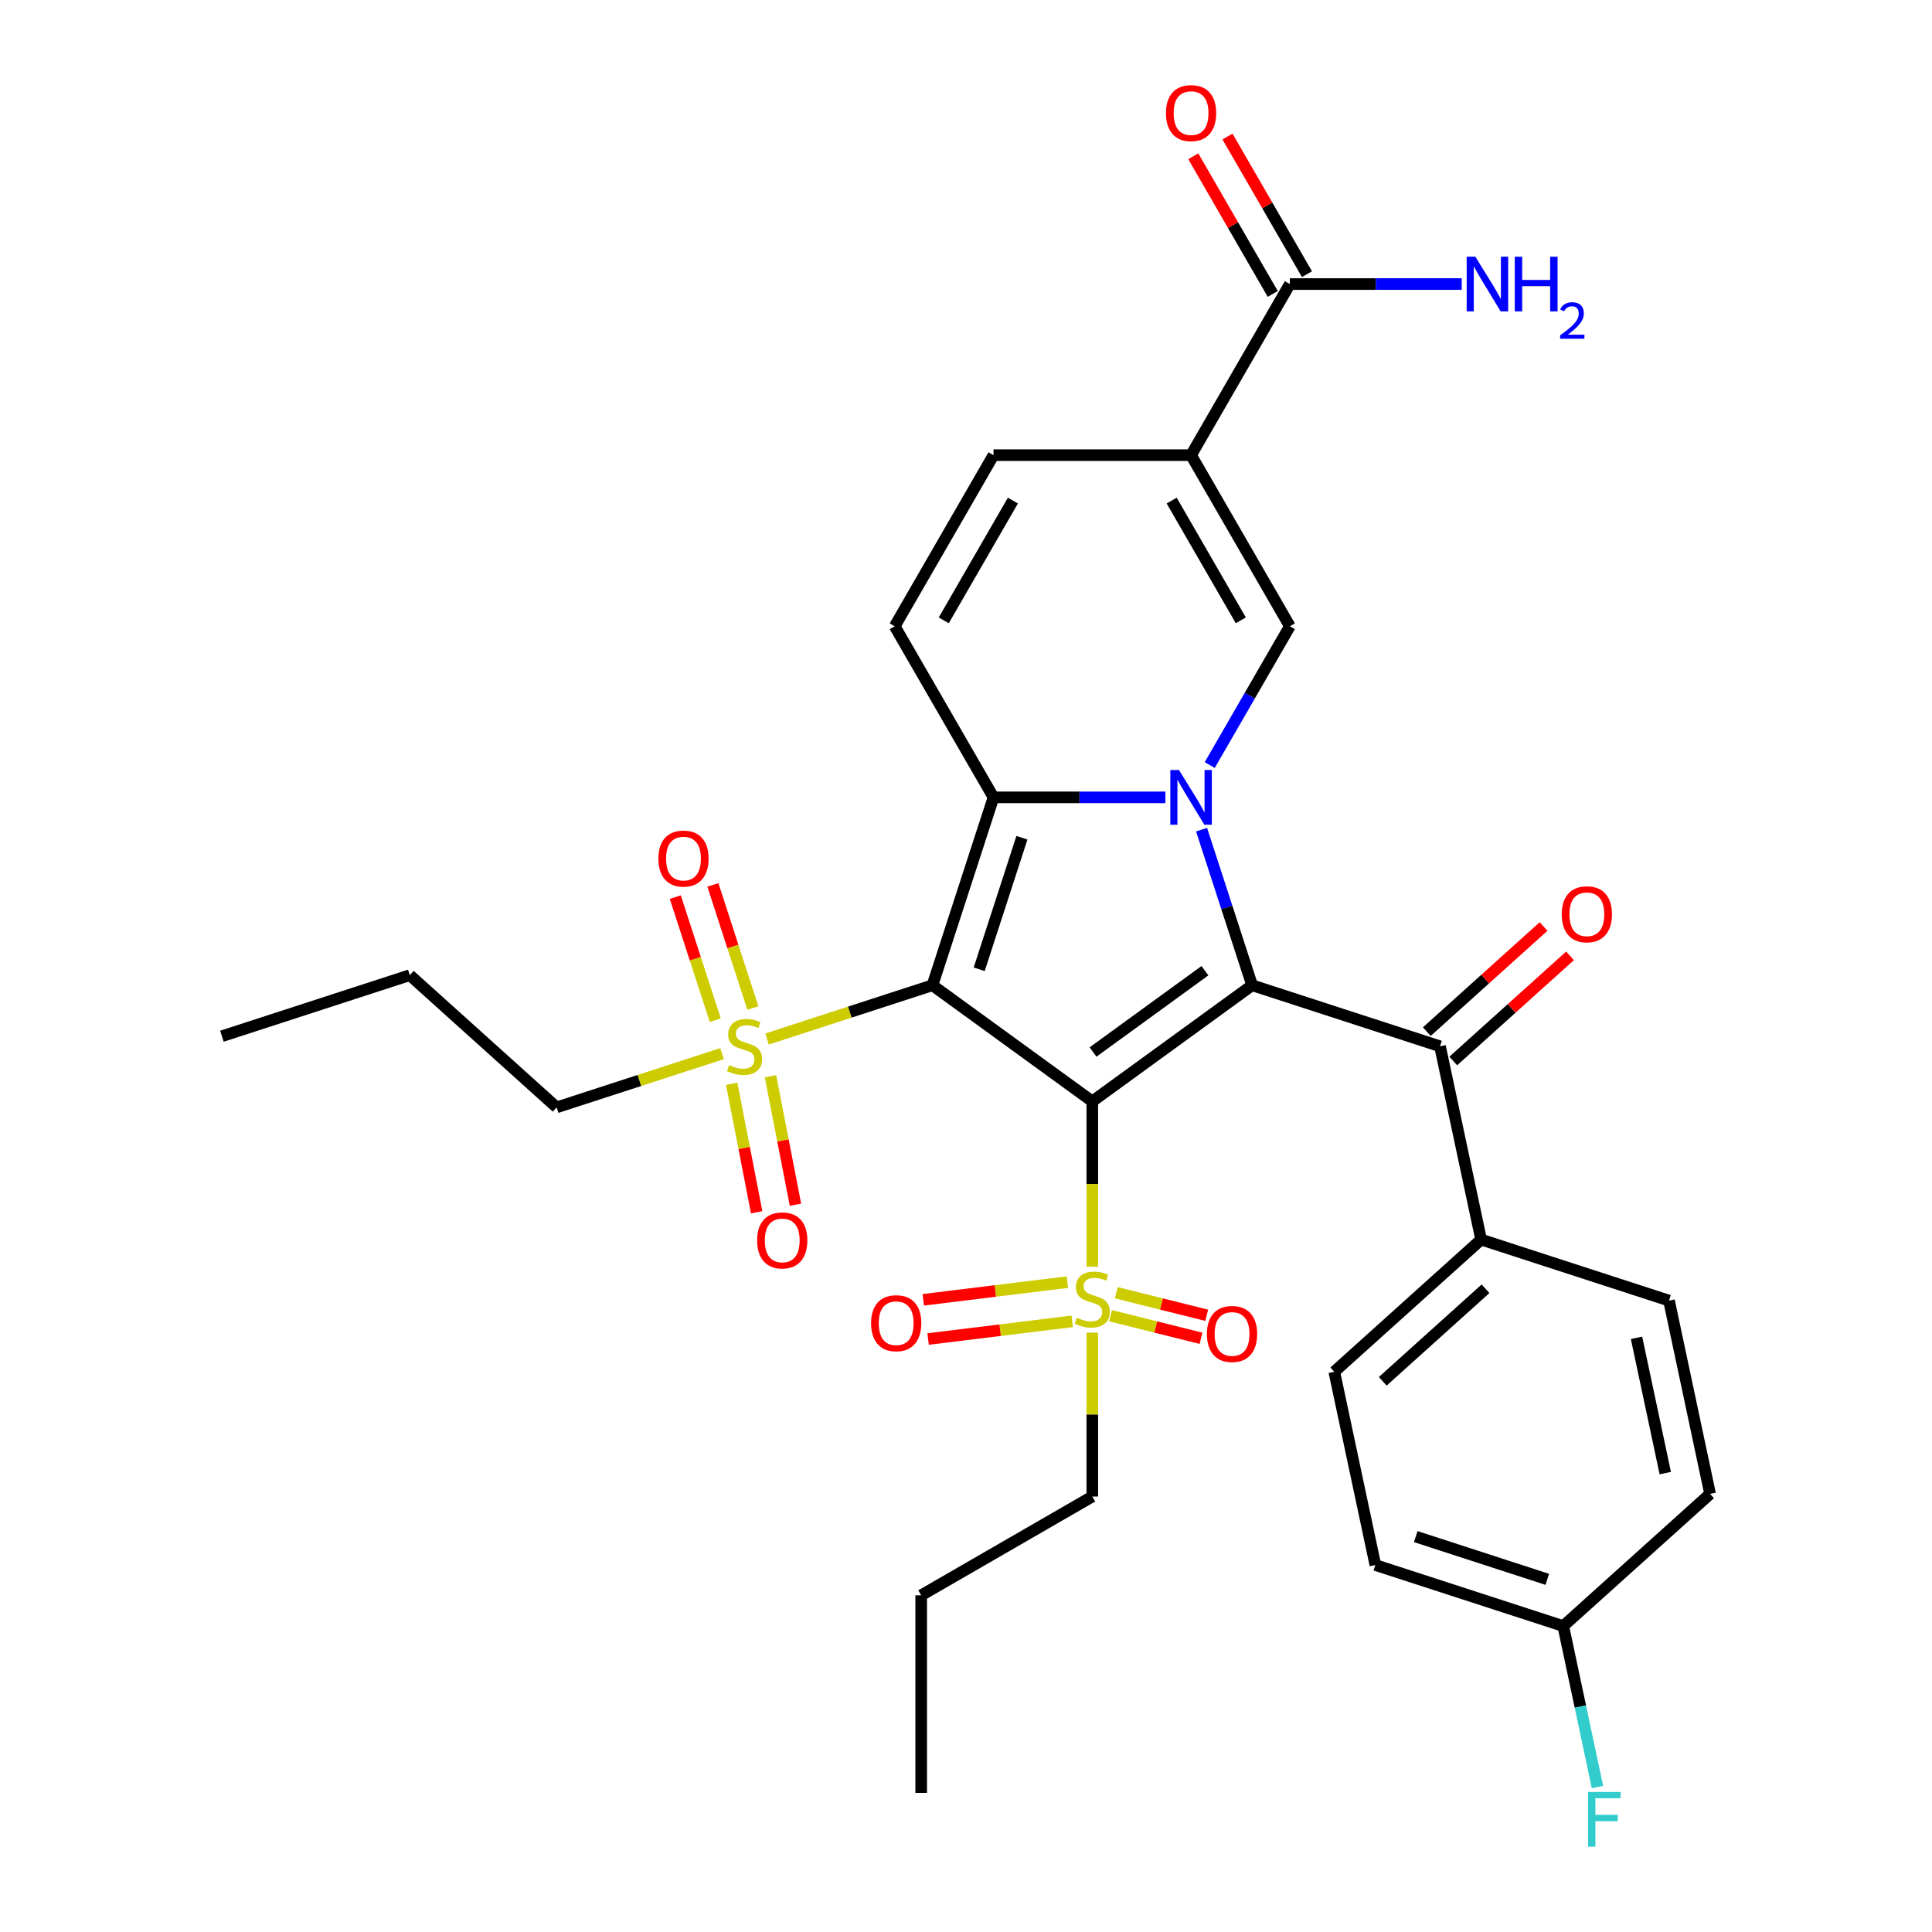 <?xml version='1.0' encoding='iso-8859-1'?>
<svg version='1.1' baseProfile='full'
              xmlns='http://www.w3.org/2000/svg'
                      xmlns:rdkit='http://www.rdkit.org/xml'
                      xmlns:xlink='http://www.w3.org/1999/xlink'
                  xml:space='preserve'
width='1000px' height='1000px' viewBox='0 0 1000 1000'>
<!-- END OF HEADER -->
<rect style='opacity:1.0;fill:#FFFFFF;stroke:none' width='1000' height='1000' x='0' y='0'> </rect>
<path class='bond-0' d='M 565.365,570.078 L 482.633,509.969' style='fill:none;fill-rule:evenodd;stroke:#000000;stroke-width:6px;stroke-linecap:butt;stroke-linejoin:miter;stroke-opacity:1' />
<path class='bond-2' d='M 565.365,570.078 L 648.098,509.969' style='fill:none;fill-rule:evenodd;stroke:#000000;stroke-width:6px;stroke-linecap:butt;stroke-linejoin:miter;stroke-opacity:1' />
<path class='bond-2' d='M 565.753,544.515 L 623.666,502.439' style='fill:none;fill-rule:evenodd;stroke:#000000;stroke-width:6px;stroke-linecap:butt;stroke-linejoin:miter;stroke-opacity:1' />
<path class='bond-4' d='M 565.365,570.078 L 565.365,612.871' style='fill:none;fill-rule:evenodd;stroke:#000000;stroke-width:6px;stroke-linecap:butt;stroke-linejoin:miter;stroke-opacity:1' />
<path class='bond-4' d='M 565.365,612.871 L 565.365,655.664' style='fill:none;fill-rule:evenodd;stroke:#CCCC00;stroke-width:6px;stroke-linecap:butt;stroke-linejoin:miter;stroke-opacity:1' />
<path class='bond-3' d='M 482.633,509.969 L 514.234,412.711' style='fill:none;fill-rule:evenodd;stroke:#000000;stroke-width:6px;stroke-linecap:butt;stroke-linejoin:miter;stroke-opacity:1' />
<path class='bond-3' d='M 506.825,501.701 L 528.945,433.62' style='fill:none;fill-rule:evenodd;stroke:#000000;stroke-width:6px;stroke-linecap:butt;stroke-linejoin:miter;stroke-opacity:1' />
<path class='bond-5' d='M 482.633,509.969 L 439.822,523.879' style='fill:none;fill-rule:evenodd;stroke:#000000;stroke-width:6px;stroke-linecap:butt;stroke-linejoin:miter;stroke-opacity:1' />
<path class='bond-5' d='M 439.822,523.879 L 397.012,537.789' style='fill:none;fill-rule:evenodd;stroke:#CCCC00;stroke-width:6px;stroke-linecap:butt;stroke-linejoin:miter;stroke-opacity:1' />
<path class='bond-1' d='M 621.928,429.428 L 635.013,469.699' style='fill:none;fill-rule:evenodd;stroke:#0000FF;stroke-width:6px;stroke-linecap:butt;stroke-linejoin:miter;stroke-opacity:1' />
<path class='bond-1' d='M 635.013,469.699 L 648.098,509.969' style='fill:none;fill-rule:evenodd;stroke:#000000;stroke-width:6px;stroke-linecap:butt;stroke-linejoin:miter;stroke-opacity:1' />
<path class='bond-6' d='M 626.148,395.995 L 646.888,360.072' style='fill:none;fill-rule:evenodd;stroke:#0000FF;stroke-width:6px;stroke-linecap:butt;stroke-linejoin:miter;stroke-opacity:1' />
<path class='bond-6' d='M 646.888,360.072 L 667.628,324.149' style='fill:none;fill-rule:evenodd;stroke:#000000;stroke-width:6px;stroke-linecap:butt;stroke-linejoin:miter;stroke-opacity:1' />
<path class='bond-32' d='M 603.2,412.711 L 558.717,412.711' style='fill:none;fill-rule:evenodd;stroke:#0000FF;stroke-width:6px;stroke-linecap:butt;stroke-linejoin:miter;stroke-opacity:1' />
<path class='bond-32' d='M 558.717,412.711 L 514.234,412.711' style='fill:none;fill-rule:evenodd;stroke:#000000;stroke-width:6px;stroke-linecap:butt;stroke-linejoin:miter;stroke-opacity:1' />
<path class='bond-8' d='M 648.098,509.969 L 745.355,541.57' style='fill:none;fill-rule:evenodd;stroke:#000000;stroke-width:6px;stroke-linecap:butt;stroke-linejoin:miter;stroke-opacity:1' />
<path class='bond-9' d='M 514.234,412.711 L 463.102,324.149' style='fill:none;fill-rule:evenodd;stroke:#000000;stroke-width:6px;stroke-linecap:butt;stroke-linejoin:miter;stroke-opacity:1' />
<path class='bond-13' d='M 574.824,681.023 L 598.229,686.86' style='fill:none;fill-rule:evenodd;stroke:#CCCC00;stroke-width:6px;stroke-linecap:butt;stroke-linejoin:miter;stroke-opacity:1' />
<path class='bond-13' d='M 598.229,686.86 L 621.633,692.697' style='fill:none;fill-rule:evenodd;stroke:#FF0000;stroke-width:6px;stroke-linecap:butt;stroke-linejoin:miter;stroke-opacity:1' />
<path class='bond-13' d='M 577.794,669.116 L 601.198,674.953' style='fill:none;fill-rule:evenodd;stroke:#CCCC00;stroke-width:6px;stroke-linecap:butt;stroke-linejoin:miter;stroke-opacity:1' />
<path class='bond-13' d='M 601.198,674.953 L 624.602,680.79' style='fill:none;fill-rule:evenodd;stroke:#FF0000;stroke-width:6px;stroke-linecap:butt;stroke-linejoin:miter;stroke-opacity:1' />
<path class='bond-15' d='M 552.482,663.62 L 515.182,668.201' style='fill:none;fill-rule:evenodd;stroke:#CCCC00;stroke-width:6px;stroke-linecap:butt;stroke-linejoin:miter;stroke-opacity:1' />
<path class='bond-15' d='M 515.182,668.201 L 477.882,672.782' style='fill:none;fill-rule:evenodd;stroke:#FF0000;stroke-width:6px;stroke-linecap:butt;stroke-linejoin:miter;stroke-opacity:1' />
<path class='bond-15' d='M 554.975,683.92 L 517.675,688.501' style='fill:none;fill-rule:evenodd;stroke:#CCCC00;stroke-width:6px;stroke-linecap:butt;stroke-linejoin:miter;stroke-opacity:1' />
<path class='bond-15' d='M 517.675,688.501 L 480.375,693.082' style='fill:none;fill-rule:evenodd;stroke:#FF0000;stroke-width:6px;stroke-linecap:butt;stroke-linejoin:miter;stroke-opacity:1' />
<path class='bond-23' d='M 565.365,689.777 L 565.365,732.19' style='fill:none;fill-rule:evenodd;stroke:#CCCC00;stroke-width:6px;stroke-linecap:butt;stroke-linejoin:miter;stroke-opacity:1' />
<path class='bond-23' d='M 565.365,732.19 L 565.365,774.604' style='fill:none;fill-rule:evenodd;stroke:#000000;stroke-width:6px;stroke-linecap:butt;stroke-linejoin:miter;stroke-opacity:1' />
<path class='bond-14' d='M 378.726,560.958 L 385.189,594.215' style='fill:none;fill-rule:evenodd;stroke:#CCCC00;stroke-width:6px;stroke-linecap:butt;stroke-linejoin:miter;stroke-opacity:1' />
<path class='bond-14' d='M 385.189,594.215 L 391.653,627.473' style='fill:none;fill-rule:evenodd;stroke:#FF0000;stroke-width:6px;stroke-linecap:butt;stroke-linejoin:miter;stroke-opacity:1' />
<path class='bond-14' d='M 398.802,557.056 L 405.266,590.313' style='fill:none;fill-rule:evenodd;stroke:#CCCC00;stroke-width:6px;stroke-linecap:butt;stroke-linejoin:miter;stroke-opacity:1' />
<path class='bond-14' d='M 405.266,590.313 L 411.73,623.571' style='fill:none;fill-rule:evenodd;stroke:#FF0000;stroke-width:6px;stroke-linecap:butt;stroke-linejoin:miter;stroke-opacity:1' />
<path class='bond-16' d='M 389.682,521.733 L 379.333,489.882' style='fill:none;fill-rule:evenodd;stroke:#CCCC00;stroke-width:6px;stroke-linecap:butt;stroke-linejoin:miter;stroke-opacity:1' />
<path class='bond-16' d='M 379.333,489.882 L 368.984,458.03' style='fill:none;fill-rule:evenodd;stroke:#FF0000;stroke-width:6px;stroke-linecap:butt;stroke-linejoin:miter;stroke-opacity:1' />
<path class='bond-16' d='M 370.231,528.054 L 359.882,496.202' style='fill:none;fill-rule:evenodd;stroke:#CCCC00;stroke-width:6px;stroke-linecap:butt;stroke-linejoin:miter;stroke-opacity:1' />
<path class='bond-16' d='M 359.882,496.202 L 349.532,464.351' style='fill:none;fill-rule:evenodd;stroke:#FF0000;stroke-width:6px;stroke-linecap:butt;stroke-linejoin:miter;stroke-opacity:1' />
<path class='bond-22' d='M 373.739,545.351 L 330.928,559.261' style='fill:none;fill-rule:evenodd;stroke:#CCCC00;stroke-width:6px;stroke-linecap:butt;stroke-linejoin:miter;stroke-opacity:1' />
<path class='bond-22' d='M 330.928,559.261 L 288.117,573.171' style='fill:none;fill-rule:evenodd;stroke:#000000;stroke-width:6px;stroke-linecap:butt;stroke-linejoin:miter;stroke-opacity:1' />
<path class='bond-7' d='M 667.628,324.149 L 616.497,235.587' style='fill:none;fill-rule:evenodd;stroke:#000000;stroke-width:6px;stroke-linecap:butt;stroke-linejoin:miter;stroke-opacity:1' />
<path class='bond-7' d='M 642.246,321.091 L 606.454,259.098' style='fill:none;fill-rule:evenodd;stroke:#000000;stroke-width:6px;stroke-linecap:butt;stroke-linejoin:miter;stroke-opacity:1' />
<path class='bond-11' d='M 616.497,235.587 L 667.628,147.025' style='fill:none;fill-rule:evenodd;stroke:#000000;stroke-width:6px;stroke-linecap:butt;stroke-linejoin:miter;stroke-opacity:1' />
<path class='bond-33' d='M 616.497,235.587 L 514.234,235.587' style='fill:none;fill-rule:evenodd;stroke:#000000;stroke-width:6px;stroke-linecap:butt;stroke-linejoin:miter;stroke-opacity:1' />
<path class='bond-12' d='M 745.355,541.57 L 766.617,641.598' style='fill:none;fill-rule:evenodd;stroke:#000000;stroke-width:6px;stroke-linecap:butt;stroke-linejoin:miter;stroke-opacity:1' />
<path class='bond-17' d='M 752.198,549.17 L 782.418,521.96' style='fill:none;fill-rule:evenodd;stroke:#000000;stroke-width:6px;stroke-linecap:butt;stroke-linejoin:miter;stroke-opacity:1' />
<path class='bond-17' d='M 782.418,521.96 L 812.638,494.75' style='fill:none;fill-rule:evenodd;stroke:#FF0000;stroke-width:6px;stroke-linecap:butt;stroke-linejoin:miter;stroke-opacity:1' />
<path class='bond-17' d='M 738.513,533.971 L 768.733,506.761' style='fill:none;fill-rule:evenodd;stroke:#000000;stroke-width:6px;stroke-linecap:butt;stroke-linejoin:miter;stroke-opacity:1' />
<path class='bond-17' d='M 768.733,506.761 L 798.952,479.551' style='fill:none;fill-rule:evenodd;stroke:#FF0000;stroke-width:6px;stroke-linecap:butt;stroke-linejoin:miter;stroke-opacity:1' />
<path class='bond-10' d='M 463.102,324.149 L 514.234,235.587' style='fill:none;fill-rule:evenodd;stroke:#000000;stroke-width:6px;stroke-linecap:butt;stroke-linejoin:miter;stroke-opacity:1' />
<path class='bond-10' d='M 488.485,321.091 L 524.277,259.098' style='fill:none;fill-rule:evenodd;stroke:#000000;stroke-width:6px;stroke-linecap:butt;stroke-linejoin:miter;stroke-opacity:1' />
<path class='bond-18' d='M 676.484,141.912 L 655.918,106.289' style='fill:none;fill-rule:evenodd;stroke:#000000;stroke-width:6px;stroke-linecap:butt;stroke-linejoin:miter;stroke-opacity:1' />
<path class='bond-18' d='M 655.918,106.289 L 635.351,70.666' style='fill:none;fill-rule:evenodd;stroke:#FF0000;stroke-width:6px;stroke-linecap:butt;stroke-linejoin:miter;stroke-opacity:1' />
<path class='bond-18' d='M 658.772,152.138 L 638.205,116.515' style='fill:none;fill-rule:evenodd;stroke:#000000;stroke-width:6px;stroke-linecap:butt;stroke-linejoin:miter;stroke-opacity:1' />
<path class='bond-18' d='M 638.205,116.515 L 617.638,80.892' style='fill:none;fill-rule:evenodd;stroke:#FF0000;stroke-width:6px;stroke-linecap:butt;stroke-linejoin:miter;stroke-opacity:1' />
<path class='bond-21' d='M 667.628,147.025 L 712.111,147.025' style='fill:none;fill-rule:evenodd;stroke:#000000;stroke-width:6px;stroke-linecap:butt;stroke-linejoin:miter;stroke-opacity:1' />
<path class='bond-21' d='M 712.111,147.025 L 756.594,147.025' style='fill:none;fill-rule:evenodd;stroke:#0000FF;stroke-width:6px;stroke-linecap:butt;stroke-linejoin:miter;stroke-opacity:1' />
<path class='bond-19' d='M 766.617,641.598 L 690.621,710.026' style='fill:none;fill-rule:evenodd;stroke:#000000;stroke-width:6px;stroke-linecap:butt;stroke-linejoin:miter;stroke-opacity:1' />
<path class='bond-19' d='M 768.903,667.062 L 715.706,714.961' style='fill:none;fill-rule:evenodd;stroke:#000000;stroke-width:6px;stroke-linecap:butt;stroke-linejoin:miter;stroke-opacity:1' />
<path class='bond-20' d='M 766.617,641.598 L 863.875,673.199' style='fill:none;fill-rule:evenodd;stroke:#000000;stroke-width:6px;stroke-linecap:butt;stroke-linejoin:miter;stroke-opacity:1' />
<path class='bond-26' d='M 690.621,710.026 L 711.883,810.054' style='fill:none;fill-rule:evenodd;stroke:#000000;stroke-width:6px;stroke-linecap:butt;stroke-linejoin:miter;stroke-opacity:1' />
<path class='bond-25' d='M 863.875,673.199 L 885.137,773.227' style='fill:none;fill-rule:evenodd;stroke:#000000;stroke-width:6px;stroke-linecap:butt;stroke-linejoin:miter;stroke-opacity:1' />
<path class='bond-25' d='M 847.058,692.456 L 861.942,762.476' style='fill:none;fill-rule:evenodd;stroke:#000000;stroke-width:6px;stroke-linecap:butt;stroke-linejoin:miter;stroke-opacity:1' />
<path class='bond-29' d='M 288.117,573.171 L 212.121,504.744' style='fill:none;fill-rule:evenodd;stroke:#000000;stroke-width:6px;stroke-linecap:butt;stroke-linejoin:miter;stroke-opacity:1' />
<path class='bond-28' d='M 565.365,774.604 L 476.803,825.735' style='fill:none;fill-rule:evenodd;stroke:#000000;stroke-width:6px;stroke-linecap:butt;stroke-linejoin:miter;stroke-opacity:1' />
<path class='bond-24' d='M 809.14,841.655 L 885.137,773.227' style='fill:none;fill-rule:evenodd;stroke:#000000;stroke-width:6px;stroke-linecap:butt;stroke-linejoin:miter;stroke-opacity:1' />
<path class='bond-27' d='M 809.14,841.655 L 817.995,883.31' style='fill:none;fill-rule:evenodd;stroke:#000000;stroke-width:6px;stroke-linecap:butt;stroke-linejoin:miter;stroke-opacity:1' />
<path class='bond-27' d='M 817.995,883.31 L 826.849,924.966' style='fill:none;fill-rule:evenodd;stroke:#33CCCC;stroke-width:6px;stroke-linecap:butt;stroke-linejoin:miter;stroke-opacity:1' />
<path class='bond-34' d='M 809.14,841.655 L 711.883,810.054' style='fill:none;fill-rule:evenodd;stroke:#000000;stroke-width:6px;stroke-linecap:butt;stroke-linejoin:miter;stroke-opacity:1' />
<path class='bond-34' d='M 800.872,817.463 L 732.791,795.342' style='fill:none;fill-rule:evenodd;stroke:#000000;stroke-width:6px;stroke-linecap:butt;stroke-linejoin:miter;stroke-opacity:1' />
<path class='bond-30' d='M 476.803,825.735 L 476.803,927.998' style='fill:none;fill-rule:evenodd;stroke:#000000;stroke-width:6px;stroke-linecap:butt;stroke-linejoin:miter;stroke-opacity:1' />
<path class='bond-31' d='M 212.121,504.744 L 114.863,536.345' style='fill:none;fill-rule:evenodd;stroke:#000000;stroke-width:6px;stroke-linecap:butt;stroke-linejoin:miter;stroke-opacity:1' />
<path  class='atom-2' d='M 610.237 398.551
L 619.517 413.551
Q 620.437 415.031, 621.917 417.711
Q 623.397 420.391, 623.477 420.551
L 623.477 398.551
L 627.237 398.551
L 627.237 426.871
L 623.357 426.871
L 613.397 410.471
Q 612.237 408.551, 610.997 406.351
Q 609.797 404.151, 609.437 403.471
L 609.437 426.871
L 605.757 426.871
L 605.757 398.551
L 610.237 398.551
' fill='#0000FF'/>
<path  class='atom-5' d='M 557.365 682.061
Q 557.685 682.181, 559.005 682.741
Q 560.325 683.301, 561.765 683.661
Q 563.245 683.981, 564.685 683.981
Q 567.365 683.981, 568.925 682.701
Q 570.485 681.381, 570.485 679.101
Q 570.485 677.541, 569.685 676.581
Q 568.925 675.621, 567.725 675.101
Q 566.525 674.581, 564.525 673.981
Q 562.005 673.221, 560.485 672.501
Q 559.005 671.781, 557.925 670.261
Q 556.885 668.741, 556.885 666.181
Q 556.885 662.621, 559.285 660.421
Q 561.725 658.221, 566.525 658.221
Q 569.805 658.221, 573.525 659.781
L 572.605 662.861
Q 569.205 661.461, 566.645 661.461
Q 563.885 661.461, 562.365 662.621
Q 560.845 663.741, 560.885 665.701
Q 560.885 667.221, 561.645 668.141
Q 562.445 669.061, 563.565 669.581
Q 564.725 670.101, 566.645 670.701
Q 569.205 671.501, 570.725 672.301
Q 572.245 673.101, 573.325 674.741
Q 574.445 676.341, 574.445 679.101
Q 574.445 683.021, 571.805 685.141
Q 569.205 687.221, 564.845 687.221
Q 562.325 687.221, 560.405 686.661
Q 558.525 686.141, 556.285 685.221
L 557.365 682.061
' fill='#CCCC00'/>
<path  class='atom-6' d='M 377.375 551.29
Q 377.695 551.41, 379.015 551.97
Q 380.335 552.53, 381.775 552.89
Q 383.255 553.21, 384.695 553.21
Q 387.375 553.21, 388.935 551.93
Q 390.495 550.61, 390.495 548.33
Q 390.495 546.77, 389.695 545.81
Q 388.935 544.85, 387.735 544.33
Q 386.535 543.81, 384.535 543.21
Q 382.015 542.45, 380.495 541.73
Q 379.015 541.01, 377.935 539.49
Q 376.895 537.97, 376.895 535.41
Q 376.895 531.85, 379.295 529.65
Q 381.735 527.45, 386.535 527.45
Q 389.815 527.45, 393.535 529.01
L 392.615 532.09
Q 389.215 530.69, 386.655 530.69
Q 383.895 530.69, 382.375 531.85
Q 380.855 532.97, 380.895 534.93
Q 380.895 536.45, 381.655 537.37
Q 382.455 538.29, 383.575 538.81
Q 384.735 539.33, 386.655 539.93
Q 389.215 540.73, 390.735 541.53
Q 392.255 542.33, 393.335 543.97
Q 394.455 545.57, 394.455 548.33
Q 394.455 552.25, 391.815 554.37
Q 389.215 556.45, 384.855 556.45
Q 382.335 556.45, 380.415 555.89
Q 378.535 555.37, 376.295 554.45
L 377.375 551.29
' fill='#CCCC00'/>
<path  class='atom-14' d='M 624.7 690.46
Q 624.7 683.66, 628.06 679.86
Q 631.42 676.06, 637.7 676.06
Q 643.98 676.06, 647.34 679.86
Q 650.7 683.66, 650.7 690.46
Q 650.7 697.34, 647.3 701.26
Q 643.9 705.14, 637.7 705.14
Q 631.46 705.14, 628.06 701.26
Q 624.7 697.38, 624.7 690.46
M 637.7 701.94
Q 642.02 701.94, 644.34 699.06
Q 646.7 696.14, 646.7 690.46
Q 646.7 684.9, 644.34 682.1
Q 642.02 679.26, 637.7 679.26
Q 633.38 679.26, 631.02 682.06
Q 628.7 684.86, 628.7 690.46
Q 628.7 696.18, 631.02 699.06
Q 633.38 701.94, 637.7 701.94
' fill='#FF0000'/>
<path  class='atom-15' d='M 391.885 642.035
Q 391.885 635.235, 395.245 631.435
Q 398.605 627.635, 404.885 627.635
Q 411.165 627.635, 414.525 631.435
Q 417.885 635.235, 417.885 642.035
Q 417.885 648.915, 414.485 652.835
Q 411.085 656.715, 404.885 656.715
Q 398.645 656.715, 395.245 652.835
Q 391.885 648.955, 391.885 642.035
M 404.885 653.515
Q 409.205 653.515, 411.525 650.635
Q 413.885 647.715, 413.885 642.035
Q 413.885 636.475, 411.525 633.675
Q 409.205 630.835, 404.885 630.835
Q 400.565 630.835, 398.205 633.635
Q 395.885 636.435, 395.885 642.035
Q 395.885 647.755, 398.205 650.635
Q 400.565 653.515, 404.885 653.515
' fill='#FF0000'/>
<path  class='atom-16' d='M 450.865 684.886
Q 450.865 678.086, 454.225 674.286
Q 457.585 670.486, 463.865 670.486
Q 470.145 670.486, 473.505 674.286
Q 476.865 678.086, 476.865 684.886
Q 476.865 691.766, 473.465 695.686
Q 470.065 699.566, 463.865 699.566
Q 457.625 699.566, 454.225 695.686
Q 450.865 691.806, 450.865 684.886
M 463.865 696.366
Q 468.185 696.366, 470.505 693.486
Q 472.865 690.566, 472.865 684.886
Q 472.865 679.326, 470.505 676.526
Q 468.185 673.686, 463.865 673.686
Q 459.545 673.686, 457.185 676.486
Q 454.865 679.286, 454.865 684.886
Q 454.865 690.606, 457.185 693.486
Q 459.545 696.366, 463.865 696.366
' fill='#FF0000'/>
<path  class='atom-17' d='M 340.774 444.392
Q 340.774 437.592, 344.134 433.792
Q 347.494 429.992, 353.774 429.992
Q 360.054 429.992, 363.414 433.792
Q 366.774 437.592, 366.774 444.392
Q 366.774 451.272, 363.374 455.192
Q 359.974 459.072, 353.774 459.072
Q 347.534 459.072, 344.134 455.192
Q 340.774 451.312, 340.774 444.392
M 353.774 455.872
Q 358.094 455.872, 360.414 452.992
Q 362.774 450.072, 362.774 444.392
Q 362.774 438.832, 360.414 436.032
Q 358.094 433.192, 353.774 433.192
Q 349.454 433.192, 347.094 435.992
Q 344.774 438.792, 344.774 444.392
Q 344.774 450.112, 347.094 452.992
Q 349.454 455.872, 353.774 455.872
' fill='#FF0000'/>
<path  class='atom-18' d='M 808.352 473.223
Q 808.352 466.423, 811.712 462.623
Q 815.072 458.823, 821.352 458.823
Q 827.632 458.823, 830.992 462.623
Q 834.352 466.423, 834.352 473.223
Q 834.352 480.103, 830.952 484.023
Q 827.552 487.903, 821.352 487.903
Q 815.112 487.903, 811.712 484.023
Q 808.352 480.143, 808.352 473.223
M 821.352 484.703
Q 825.672 484.703, 827.992 481.823
Q 830.352 478.903, 830.352 473.223
Q 830.352 467.663, 827.992 464.863
Q 825.672 462.023, 821.352 462.023
Q 817.032 462.023, 814.672 464.823
Q 812.352 467.623, 812.352 473.223
Q 812.352 478.943, 814.672 481.823
Q 817.032 484.703, 821.352 484.703
' fill='#FF0000'/>
<path  class='atom-19' d='M 603.497 58.542
Q 603.497 51.742, 606.857 47.943
Q 610.217 44.142, 616.497 44.142
Q 622.777 44.142, 626.137 47.943
Q 629.497 51.742, 629.497 58.542
Q 629.497 65.422, 626.097 69.343
Q 622.697 73.222, 616.497 73.222
Q 610.257 73.222, 606.857 69.343
Q 603.497 65.463, 603.497 58.542
M 616.497 70.022
Q 620.817 70.022, 623.137 67.142
Q 625.497 64.222, 625.497 58.542
Q 625.497 52.983, 623.137 50.182
Q 620.817 47.343, 616.497 47.343
Q 612.177 47.343, 609.817 50.142
Q 607.497 52.943, 607.497 58.542
Q 607.497 64.263, 609.817 67.142
Q 612.177 70.022, 616.497 70.022
' fill='#FF0000'/>
<path  class='atom-22' d='M 763.631 132.865
L 772.911 147.865
Q 773.831 149.345, 775.311 152.025
Q 776.791 154.705, 776.871 154.865
L 776.871 132.865
L 780.631 132.865
L 780.631 161.185
L 776.751 161.185
L 766.791 144.785
Q 765.631 142.865, 764.391 140.665
Q 763.191 138.465, 762.831 137.785
L 762.831 161.185
L 759.151 161.185
L 759.151 132.865
L 763.631 132.865
' fill='#0000FF'/>
<path  class='atom-22' d='M 784.031 132.865
L 787.871 132.865
L 787.871 144.905
L 802.351 144.905
L 802.351 132.865
L 806.191 132.865
L 806.191 161.185
L 802.351 161.185
L 802.351 148.105
L 787.871 148.105
L 787.871 161.185
L 784.031 161.185
L 784.031 132.865
' fill='#0000FF'/>
<path  class='atom-22' d='M 807.564 160.191
Q 808.25 158.422, 809.887 157.446
Q 811.524 156.442, 813.794 156.442
Q 816.619 156.442, 818.203 157.974
Q 819.787 159.505, 819.787 162.224
Q 819.787 164.996, 817.728 167.583
Q 815.695 170.17, 811.471 173.233
L 820.104 173.233
L 820.104 175.345
L 807.511 175.345
L 807.511 173.576
Q 810.996 171.094, 813.055 169.246
Q 815.141 167.398, 816.144 165.735
Q 817.147 164.072, 817.147 162.356
Q 817.147 160.561, 816.249 159.558
Q 815.352 158.554, 813.794 158.554
Q 812.289 158.554, 811.286 159.162
Q 810.283 159.769, 809.57 161.115
L 807.564 160.191
' fill='#0000FF'/>
<path  class='atom-28' d='M 821.982 927.523
L 838.822 927.523
L 838.822 930.763
L 825.782 930.763
L 825.782 939.363
L 837.382 939.363
L 837.382 942.643
L 825.782 942.643
L 825.782 955.843
L 821.982 955.843
L 821.982 927.523
' fill='#33CCCC'/>
</svg>
